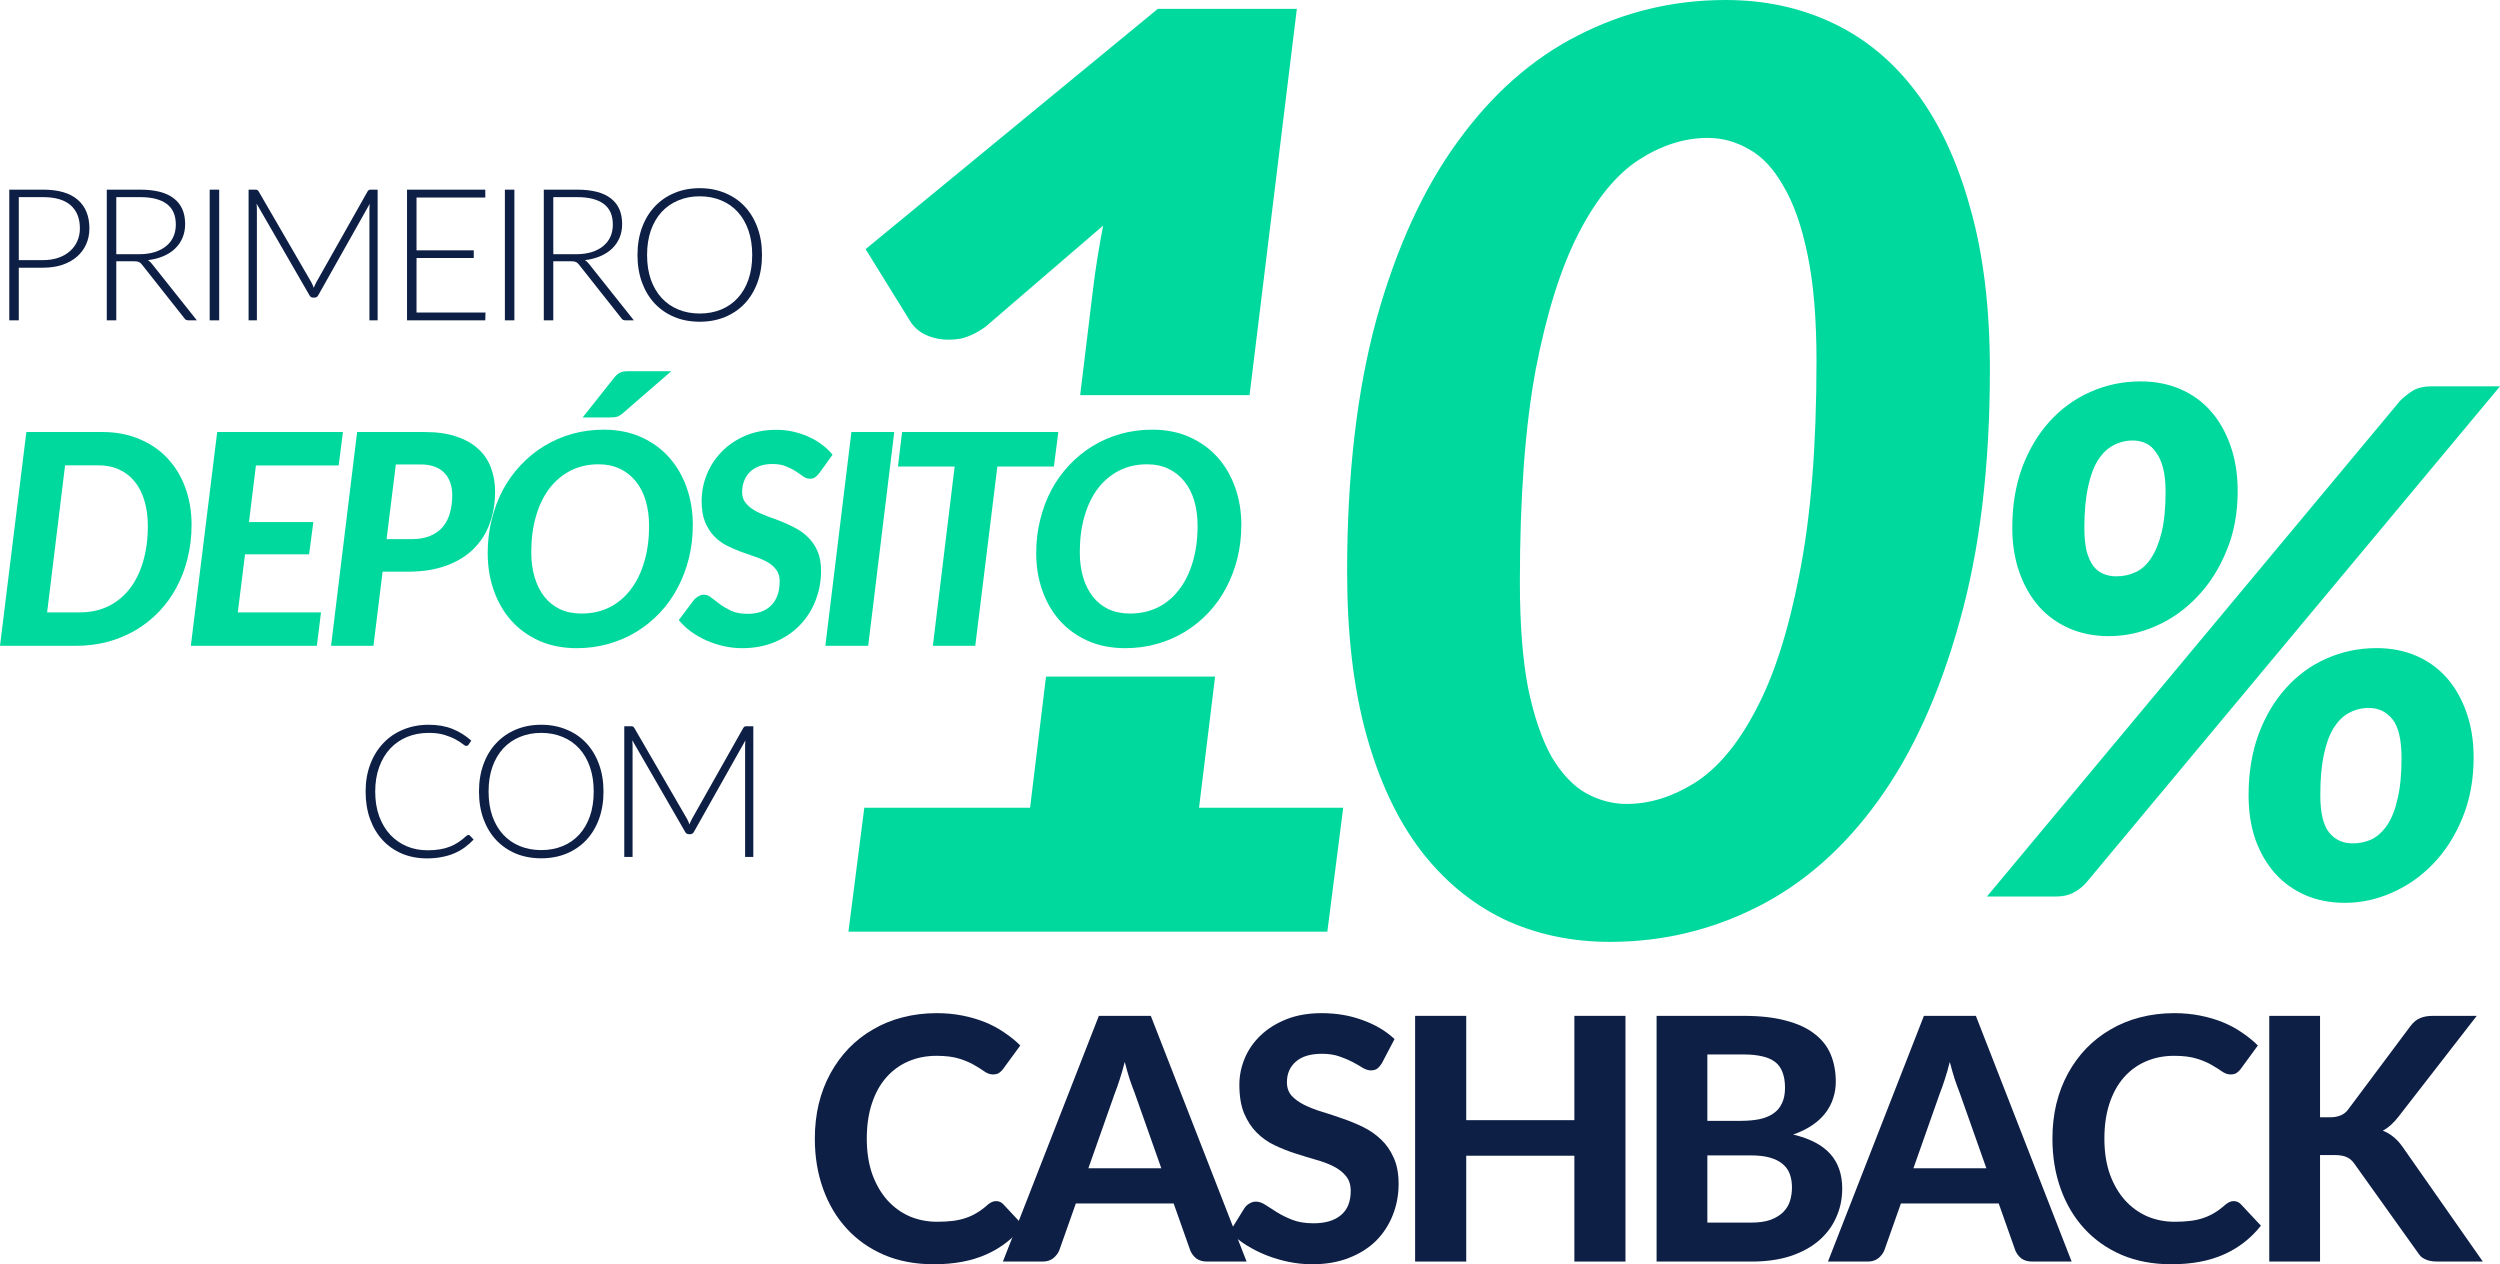 <svg xmlns="http://www.w3.org/2000/svg" width="1402" height="709" viewBox="0 0 1402 709" fill="none"><path d="M24.15 145.881C27.359 145.881 30.241 145.432 32.794 144.534C35.348 143.636 37.505 142.393 39.265 140.805C41.059 139.216 42.423 137.351 43.355 135.211C44.321 133.035 44.804 130.67 44.804 128.114C44.804 122.486 43.078 118.152 39.627 115.114C36.176 112.075 31.017 110.555 24.15 110.555H10.535V145.881H24.15ZM24.15 106.36C32.743 106.36 39.213 108.242 43.562 112.006C47.944 115.77 50.136 121.139 50.136 128.114C50.136 131.326 49.532 134.278 48.324 136.972C47.116 139.665 45.391 141.996 43.147 143.964C40.904 145.898 38.178 147.417 34.968 148.522C31.759 149.593 28.153 150.128 24.15 150.128H10.535V179.652H5.204V106.36H24.15Z" fill="#0E1F46"></path><path d="M77.895 142.566C81.139 142.566 84.037 142.186 86.591 141.426C89.18 140.632 91.354 139.51 93.114 138.059C94.908 136.609 96.271 134.865 97.203 132.828C98.135 130.791 98.601 128.494 98.601 125.939C98.601 120.725 96.892 116.857 93.476 114.337C90.094 111.816 85.142 110.555 78.619 110.555H65.212V142.566H77.895ZM110.403 179.652H105.848C105.261 179.652 104.761 179.565 104.347 179.393C103.967 179.186 103.605 178.823 103.26 178.305L79.758 148.574C79.482 148.194 79.189 147.866 78.878 147.59C78.602 147.314 78.274 147.106 77.895 146.968C77.55 146.796 77.118 146.675 76.601 146.606C76.117 146.537 75.513 146.502 74.789 146.502H65.212V179.652H59.88V106.36H78.619C87.04 106.36 93.338 108 97.514 111.281C101.724 114.527 103.829 119.309 103.829 125.628C103.829 128.425 103.346 130.98 102.38 133.294C101.413 135.608 100.016 137.645 98.187 139.406C96.392 141.133 94.201 142.548 91.612 143.653C89.059 144.758 86.177 145.501 82.968 145.881C83.796 146.399 84.538 147.089 85.194 147.952L110.403 179.652Z" fill="#0E1F46"></path><path d="M122.922 179.652H117.59V106.36H122.922V179.652Z" fill="#0E1F46"></path><path d="M211.776 106.36V179.652H207.169V117.185C207.169 116.288 207.221 115.338 207.324 114.337L178.491 165.563C178.008 166.461 177.318 166.91 176.421 166.91H175.592C174.695 166.91 174.005 166.461 173.522 165.563L143.912 114.233C144.016 115.269 144.067 116.253 144.067 117.185V179.652H139.409V106.36H143.084C143.567 106.36 143.947 106.412 144.223 106.515C144.499 106.619 144.775 106.895 145.051 107.344L174.609 158.312C175.126 159.279 175.575 160.314 175.955 161.419C176.162 160.867 176.386 160.332 176.628 159.814C176.869 159.261 177.128 158.743 177.404 158.26L206.134 107.344C206.41 106.895 206.686 106.619 206.962 106.515C207.273 106.412 207.669 106.36 208.153 106.36H211.776Z" fill="#0E1F46"></path><path d="M272.259 175.249L272.155 179.652H228.258V106.36H272.155V110.763H233.59V140.39H265.685V144.689H233.59V175.249H272.259Z" fill="#0E1F46"></path><path d="M288.469 179.652H283.137V106.36H288.469V179.652Z" fill="#0E1F46"></path><path d="M322.97 142.566C326.214 142.566 329.113 142.186 331.666 141.426C334.255 140.632 336.429 139.51 338.189 138.059C339.983 136.609 341.346 134.865 342.278 132.828C343.21 130.791 343.676 128.494 343.676 125.939C343.676 120.725 341.968 116.857 338.551 114.337C335.169 111.816 330.217 110.555 323.695 110.555H310.287V142.566H322.97ZM355.478 179.652H350.923C350.336 179.652 349.836 179.565 349.422 179.393C349.042 179.186 348.68 178.823 348.335 178.305L324.833 148.574C324.557 148.194 324.264 147.866 323.953 147.59C323.677 147.314 323.349 147.106 322.97 146.968C322.625 146.796 322.193 146.675 321.676 146.606C321.193 146.537 320.589 146.502 319.864 146.502H310.287V179.652H304.956V106.36H323.695C332.115 106.36 338.413 108 342.589 111.281C346.799 114.527 348.904 119.309 348.904 125.628C348.904 128.425 348.421 130.98 347.455 133.294C346.488 135.608 345.091 137.645 343.262 139.406C341.467 141.133 339.276 142.548 336.688 143.653C334.134 144.758 331.252 145.501 328.043 145.881C328.871 146.399 329.613 147.089 330.269 147.952L355.478 179.652Z" fill="#0E1F46"></path><path d="M427.33 142.98C427.33 148.643 426.484 153.788 424.793 158.415C423.102 163.008 420.721 166.944 417.65 170.225C414.578 173.471 410.886 175.991 406.572 177.787C402.293 179.548 397.565 180.429 392.388 180.429C387.212 180.429 382.484 179.548 378.205 177.787C373.926 175.991 370.25 173.471 367.179 170.225C364.107 166.944 361.726 163.008 360.035 158.415C358.344 153.788 357.499 148.643 357.499 142.98C357.499 137.351 358.344 132.241 360.035 127.648C361.726 123.021 364.107 119.085 367.179 115.839C370.25 112.558 373.926 110.02 378.205 108.225C382.484 106.429 387.212 105.531 392.388 105.531C397.565 105.531 402.293 106.429 406.572 108.225C410.886 109.986 414.578 112.506 417.65 115.787C420.721 119.067 423.102 123.021 424.793 127.648C426.484 132.241 427.33 137.351 427.33 142.98ZM421.843 142.98C421.843 137.869 421.135 133.277 419.72 129.202C418.305 125.128 416.304 121.674 413.716 118.843C411.127 116.011 408.021 113.853 404.398 112.368C400.774 110.849 396.771 110.089 392.388 110.089C388.04 110.089 384.054 110.849 380.431 112.368C376.807 113.853 373.684 116.011 371.061 118.843C368.473 121.674 366.454 125.128 365.005 129.202C363.59 133.277 362.882 137.869 362.882 142.98C362.882 148.125 363.59 152.735 365.005 156.81C366.454 160.85 368.473 164.286 371.061 167.117C373.684 169.949 376.807 172.107 380.431 173.592C384.054 175.076 388.04 175.819 392.388 175.819C396.771 175.819 400.774 175.076 404.398 173.592C408.021 172.107 411.127 169.949 413.716 167.117C416.304 164.286 418.305 160.85 419.72 156.81C421.135 152.735 421.843 148.125 421.843 142.98Z" fill="#0E1F46"></path><path d="M262.651 468.236C262.996 468.236 263.289 468.357 263.531 468.599L265.602 470.826C264.083 472.449 262.427 473.916 260.632 475.229C258.872 476.506 256.922 477.611 254.783 478.543C252.678 479.441 250.348 480.132 247.794 480.615C245.275 481.133 242.497 481.392 239.46 481.392C234.387 481.392 229.728 480.512 225.484 478.751C221.273 476.955 217.65 474.434 214.613 471.188C211.576 467.908 209.212 463.954 207.521 459.327C205.865 454.7 205.036 449.555 205.036 443.892C205.036 438.332 205.899 433.256 207.625 428.664C209.35 424.071 211.766 420.135 214.872 416.854C217.978 413.539 221.705 410.984 226.053 409.188C230.401 407.358 235.198 406.443 240.444 406.443C245.448 406.443 249.882 407.22 253.747 408.774C257.612 410.328 261.133 412.52 264.307 415.352L262.703 417.683C262.427 418.097 261.995 418.304 261.409 418.304C260.994 418.304 260.322 417.925 259.39 417.165C258.458 416.405 257.164 415.576 255.507 414.679C253.851 413.746 251.78 412.9 249.296 412.141C246.845 411.381 243.895 411.001 240.444 411.001C236.026 411.001 231.972 411.761 228.279 413.28C224.621 414.799 221.463 416.975 218.806 419.806C216.183 422.638 214.13 426.091 212.646 430.166C211.162 434.24 210.42 438.816 210.42 443.892C210.42 449.071 211.162 453.699 212.646 457.773C214.164 461.848 216.235 465.301 218.858 468.132C221.48 470.929 224.569 473.088 228.124 474.607C231.713 476.092 235.578 476.834 239.719 476.834C242.342 476.834 244.671 476.662 246.707 476.316C248.778 475.971 250.676 475.453 252.401 474.762C254.127 474.072 255.732 473.226 257.216 472.224C258.7 471.223 260.166 470.049 261.616 468.702C261.788 468.564 261.961 468.46 262.133 468.391C262.306 468.288 262.478 468.236 262.651 468.236Z" fill="#0E1F46"></path><path d="M338.441 443.892C338.441 449.555 337.596 454.7 335.905 459.327C334.214 463.92 331.833 467.856 328.761 471.137C325.69 474.382 321.997 476.903 317.684 478.699C313.404 480.46 308.677 481.34 303.5 481.34C298.324 481.34 293.596 480.46 289.316 478.699C285.037 476.903 281.362 474.382 278.29 471.137C275.219 467.856 272.838 463.92 271.147 459.327C269.456 454.7 268.61 449.555 268.61 443.892C268.61 438.263 269.456 433.153 271.147 428.56C272.838 423.933 275.219 419.996 278.29 416.75C281.362 413.47 285.037 410.932 289.316 409.136C293.596 407.341 298.324 406.443 303.5 406.443C308.677 406.443 313.404 407.341 317.684 409.136C321.997 410.898 325.69 413.418 328.761 416.699C331.833 419.979 334.214 423.933 335.905 428.56C337.596 433.153 338.441 438.263 338.441 443.892ZM332.954 443.892C332.954 438.781 332.247 434.189 330.832 430.114C329.417 426.039 327.415 422.586 324.827 419.755C322.239 416.923 319.133 414.765 315.51 413.28C311.886 411.761 307.883 411.001 303.5 411.001C299.152 411.001 295.166 411.761 291.542 413.28C287.919 414.765 284.796 416.923 282.173 419.755C279.585 422.586 277.566 426.039 276.116 430.114C274.701 434.189 273.994 438.781 273.994 443.892C273.994 449.037 274.701 453.647 276.116 457.721C277.566 461.761 279.585 465.197 282.173 468.029C284.796 470.86 287.919 473.019 291.542 474.503C295.166 475.988 299.152 476.731 303.5 476.731C307.883 476.731 311.886 475.988 315.51 474.503C319.133 473.019 322.239 470.86 324.827 468.029C327.415 465.197 329.417 461.761 330.832 457.721C332.247 453.647 332.954 449.037 332.954 443.892Z" fill="#0E1F46"></path><path d="M422.458 407.272V480.564H417.851V418.097C417.851 417.199 417.902 416.25 418.006 415.248L389.173 466.475C388.69 467.373 387.999 467.822 387.102 467.822H386.274C385.377 467.822 384.687 467.373 384.203 466.475L354.594 415.145C354.697 416.181 354.749 417.165 354.749 418.097V480.564H350.09V407.272H353.766C354.249 407.272 354.628 407.324 354.904 407.427C355.18 407.531 355.457 407.807 355.733 408.256L385.29 459.223C385.808 460.19 386.257 461.226 386.636 462.331C386.843 461.779 387.068 461.244 387.309 460.726C387.551 460.173 387.81 459.655 388.086 459.172L416.815 408.256C417.091 407.807 417.368 407.531 417.644 407.427C417.954 407.324 418.351 407.272 418.834 407.272H422.458Z" fill="#0E1F46"></path><path d="M107.433 294.335C107.433 300.89 106.69 307.142 105.204 313.091C103.773 318.985 101.681 324.466 98.928 329.534C96.23 334.547 92.955 339.064 89.101 343.085C85.248 347.106 80.898 350.549 76.054 353.414C71.264 356.223 66.034 358.399 60.364 359.941C54.749 361.428 48.831 362.172 42.61 362.172H0L14.781 242.28H57.391C65.099 242.28 72.035 243.602 78.201 246.246C84.422 248.835 89.679 252.443 93.973 257.07C98.322 261.697 101.653 267.206 103.965 273.595C106.277 279.93 107.433 286.843 107.433 294.335ZM82.908 294.913C82.908 289.735 82.275 285.053 81.009 280.867C79.797 276.68 78.008 273.127 75.641 270.208C73.274 267.233 70.356 264.947 66.888 263.35C63.475 261.752 59.538 260.953 55.079 260.953H36.499L26.425 343.416H44.922C50.703 343.416 55.933 342.286 60.612 340.028C65.291 337.769 69.283 334.547 72.586 330.36C75.889 326.174 78.421 321.106 80.183 315.157C81.999 309.153 82.908 302.405 82.908 294.913Z" fill="#00D99E"></path><path d="M143.521 261.036L139.64 292.765H175.726L173.332 310.86H137.41L133.364 343.416H180.02L177.708 362.172H107.022L121.803 242.28H192.324L189.93 261.036H143.521Z" fill="#00D99E"></path><path d="M230.828 302.35C234.901 302.35 238.37 301.744 241.232 300.532C244.15 299.32 246.517 297.64 248.334 295.492C250.151 293.288 251.472 290.699 252.298 287.725C253.179 284.695 253.619 281.362 253.619 277.727C253.619 275.193 253.261 272.879 252.545 270.786C251.83 268.638 250.729 266.792 249.242 265.25C247.811 263.708 245.967 262.523 243.71 261.697C241.508 260.871 238.893 260.458 235.865 260.458H221.992L216.789 302.35H230.828ZM238.177 242.28C245.113 242.28 251.059 243.133 256.014 244.841C260.968 246.494 265.042 248.807 268.235 251.782C271.483 254.756 273.851 258.282 275.337 262.358C276.878 266.434 277.649 270.869 277.649 275.661C277.649 282.161 276.631 288.165 274.594 293.674C272.612 299.127 269.584 303.865 265.51 307.886C261.491 311.852 256.399 314.964 250.233 317.223C244.068 319.481 236.828 320.61 228.515 320.61H214.56L209.44 362.172H185.658L200.274 242.28H238.177Z" fill="#00D99E"></path><path d="M388.529 294.335C388.529 300.89 387.786 307.17 386.299 313.174C384.813 319.123 382.693 324.659 379.941 329.782C377.243 334.905 373.94 339.532 370.031 343.663C366.123 347.795 361.746 351.348 356.902 354.322C352.112 357.242 346.882 359.5 341.212 361.098C335.597 362.695 329.679 363.494 323.458 363.494C315.695 363.494 308.731 362.144 302.566 359.445C296.4 356.691 291.17 352.945 286.876 348.208C282.582 343.416 279.279 337.769 276.967 331.269C274.654 324.769 273.498 317.746 273.498 310.199C273.498 303.644 274.241 297.392 275.728 291.443C277.214 285.439 279.306 279.875 282.004 274.752C284.756 269.629 288.087 265.002 291.996 260.871C295.904 256.684 300.253 253.131 305.043 250.212C309.887 247.237 315.117 244.951 320.733 243.354C326.403 241.756 332.349 240.958 338.569 240.958C346.332 240.958 353.296 242.335 359.462 245.089C365.627 247.843 370.857 251.617 375.151 256.409C379.445 261.201 382.748 266.848 385.061 273.348C387.373 279.848 388.529 286.843 388.529 294.335ZM364.003 294.913C364.003 289.735 363.37 285.026 362.104 280.784C360.838 276.487 358.966 272.852 356.489 269.877C354.066 266.848 351.094 264.506 347.57 262.854C344.102 261.201 340.138 260.375 335.679 260.375C329.899 260.375 324.669 261.559 319.989 263.928C315.365 266.297 311.401 269.629 308.098 273.926C304.85 278.223 302.345 283.401 300.584 289.46C298.822 295.519 297.941 302.24 297.941 309.621C297.941 314.854 298.574 319.591 299.84 323.833C301.107 328.019 302.923 331.627 305.291 334.657C307.713 337.687 310.658 340.028 314.126 341.68C317.65 343.278 321.641 344.077 326.1 344.077C331.881 344.077 337.111 342.92 341.79 340.606C346.469 338.238 350.433 334.905 353.681 330.608C356.984 326.312 359.517 321.161 361.278 315.157C363.095 309.098 364.003 302.35 364.003 294.913ZM376.473 208.155L349.222 231.786C347.956 232.833 346.827 233.494 345.836 233.769C344.845 233.989 343.552 234.1 341.955 234.1H326.761L344.515 211.707C345.176 210.881 345.809 210.248 346.414 209.807C347.02 209.311 347.653 208.953 348.314 208.733C348.974 208.457 349.69 208.292 350.461 208.237C351.286 208.182 352.25 208.155 353.351 208.155H376.473Z" fill="#00D99E"></path><path d="M459.707 265.002C458.826 266.159 457.973 267.04 457.147 267.646C456.321 268.197 455.303 268.473 454.092 268.473C452.935 268.473 451.752 268.059 450.541 267.233C449.33 266.352 447.926 265.388 446.329 264.341C444.733 263.295 442.889 262.358 440.797 261.532C438.705 260.65 436.172 260.21 433.199 260.21C430.392 260.21 427.914 260.623 425.767 261.449C423.675 262.22 421.914 263.322 420.482 264.754C419.051 266.187 417.978 267.867 417.262 269.795C416.546 271.723 416.188 273.788 416.188 275.992C416.188 278.36 416.822 280.343 418.088 281.941C419.354 283.538 421.005 284.943 423.042 286.155C425.134 287.367 427.502 288.468 430.144 289.46C432.842 290.396 435.567 291.415 438.319 292.517C441.072 293.619 443.769 294.886 446.412 296.318C449.109 297.75 451.477 299.54 453.514 301.689C455.605 303.782 457.285 306.316 458.551 309.29C459.817 312.265 460.45 315.873 460.45 320.115C460.45 326.009 459.404 331.6 457.312 336.888C455.275 342.121 452.33 346.721 448.476 350.687C444.678 354.598 440.053 357.71 434.603 360.024C429.153 362.337 423.015 363.494 416.188 363.494C412.72 363.494 409.252 363.108 405.784 362.337C402.37 361.566 399.122 360.492 396.04 359.115C392.957 357.738 390.094 356.085 387.451 354.157C384.809 352.229 382.552 350.081 380.68 347.712L389.186 336.392C389.846 335.621 390.672 334.96 391.663 334.409C392.709 333.803 393.755 333.5 394.801 333.5C396.232 333.5 397.636 334.079 399.012 335.235C400.444 336.337 402.04 337.549 403.802 338.871C405.619 340.193 407.738 341.433 410.16 342.589C412.638 343.691 415.665 344.242 419.244 344.242C424.914 344.242 429.318 342.672 432.456 339.532C435.649 336.337 437.246 331.82 437.246 325.981C437.246 323.337 436.613 321.189 435.346 319.536C434.08 317.829 432.429 316.396 430.392 315.24C428.355 314.083 426.015 313.064 423.373 312.182C420.785 311.301 418.115 310.365 415.363 309.373C412.61 308.326 409.913 307.142 407.27 305.82C404.683 304.443 402.37 302.68 400.334 300.532C398.297 298.384 396.645 295.767 395.379 292.682C394.113 289.543 393.48 285.687 393.48 281.115C393.48 275.881 394.443 270.869 396.37 266.076C398.352 261.229 401.159 256.96 404.793 253.269C408.426 249.523 412.83 246.549 418.005 244.345C423.18 242.142 428.988 241.04 435.429 241.04C438.732 241.04 441.925 241.398 445.008 242.114C448.146 242.83 451.064 243.822 453.761 245.089C456.459 246.301 458.909 247.761 461.111 249.468C463.368 251.176 465.295 253.021 466.891 255.004L459.707 265.002Z" fill="#00D99E"></path><path d="M486.884 362.172H462.854L477.47 242.28H501.5L486.884 362.172Z" fill="#00D99E"></path><path d="M591.028 261.614H559.319L546.932 362.172H523.15L535.371 261.614H503.579L505.891 242.28H593.506L591.028 261.614Z" fill="#00D99E"></path><path d="M696.137 294.335C696.137 300.89 695.394 307.17 693.907 313.174C692.421 319.123 690.301 324.659 687.549 329.782C684.851 334.905 681.548 339.532 677.639 343.663C673.731 347.795 669.354 351.348 664.51 354.322C659.72 357.242 654.49 359.5 648.82 361.098C643.205 362.695 637.286 363.494 631.066 363.494C623.303 363.494 616.339 362.144 610.174 359.445C604.008 356.691 598.778 352.945 594.484 348.208C590.19 343.416 586.887 337.769 584.574 331.269C582.262 324.769 581.106 317.746 581.106 310.199C581.106 303.644 581.849 297.392 583.336 291.443C584.822 285.439 586.914 279.875 589.612 274.752C592.364 269.629 595.695 265.002 599.604 260.871C603.512 256.684 607.861 253.131 612.651 250.212C617.495 247.237 622.725 244.951 628.341 243.354C634.011 241.756 639.957 240.958 646.177 240.958C653.94 240.958 660.904 242.335 667.069 245.089C673.235 247.843 678.465 251.617 682.759 256.409C687.053 261.201 690.356 266.848 692.668 273.348C694.981 279.848 696.137 286.843 696.137 294.335ZM671.611 294.913C671.611 289.735 670.978 285.026 669.712 280.784C668.446 276.487 666.574 272.852 664.097 269.877C661.674 266.848 658.702 264.506 655.178 262.854C651.71 261.201 647.746 260.375 643.287 260.375C637.507 260.375 632.277 261.559 627.597 263.928C622.973 266.297 619.009 269.629 615.706 273.926C612.458 278.223 609.953 283.401 608.192 289.46C606.43 295.519 605.549 302.24 605.549 309.621C605.549 314.854 606.182 319.591 607.448 323.833C608.715 328.019 610.531 331.627 612.899 334.657C615.321 337.687 618.266 340.028 621.734 341.68C625.258 343.278 629.249 344.077 633.708 344.077C639.489 344.077 644.718 342.92 649.398 340.606C654.077 338.238 658.041 334.905 661.289 330.608C664.592 326.312 667.125 321.161 668.886 315.157C670.703 309.098 671.611 302.35 671.611 294.913Z" fill="#00D99E"></path><path d="M558.599 673.58C560.181 673.58 561.51 674.15 562.585 675.289L573.878 687.349C568.311 694.439 561.383 699.821 553.095 703.492C544.87 707.164 535.063 709 523.675 709C513.362 709 504.093 707.259 495.869 703.777C487.644 700.232 480.652 695.326 474.895 689.058C469.138 682.791 464.709 675.353 461.609 666.743C458.509 658.133 456.958 648.732 456.958 638.54C456.958 631.703 457.686 625.214 459.141 619.073C460.66 612.869 462.842 607.171 465.69 601.98C468.537 596.789 471.953 592.104 475.939 587.926C479.988 583.748 484.543 580.203 489.605 577.291C494.666 574.315 500.171 572.068 506.118 570.548C512.129 568.966 518.519 568.174 525.288 568.174C530.35 568.174 535.127 568.618 539.619 569.504C544.174 570.39 548.413 571.625 552.336 573.207C556.258 574.79 559.865 576.721 563.154 579C566.508 581.216 569.513 583.653 572.17 586.312L562.585 599.416C562.016 600.239 561.288 600.967 560.402 601.6C559.517 602.233 558.314 602.55 556.796 602.55C555.278 602.55 553.727 602.012 552.146 600.936C550.627 599.859 548.729 598.657 546.452 597.327C544.237 595.998 541.422 594.795 538.005 593.719C534.652 592.642 530.381 592.104 525.193 592.104C519.436 592.104 514.153 593.149 509.345 595.238C504.536 597.327 500.392 600.366 496.912 604.354C493.496 608.279 490.839 613.122 488.941 618.883C487.043 624.644 486.094 631.196 486.094 638.54C486.094 645.947 487.106 652.562 489.13 658.386C491.218 664.147 494.034 669.022 497.577 673.01C501.183 676.999 505.359 680.037 510.104 682.126C514.912 684.152 520.037 685.165 525.478 685.165C528.705 685.165 531.615 685.007 534.209 684.69C536.866 684.374 539.302 683.836 541.517 683.076C543.794 682.316 545.914 681.335 547.875 680.132C549.9 678.929 551.924 677.41 553.949 675.574C554.645 675.004 555.372 674.53 556.132 674.15C556.891 673.77 557.713 673.58 558.599 673.58Z" fill="#0E1F46"></path><path d="M651.258 655.158L636.359 612.996C635.473 610.78 634.524 608.184 633.511 605.209C632.562 602.233 631.645 599.005 630.759 595.523C629.873 599.068 628.924 602.36 627.912 605.399C626.963 608.374 626.046 610.97 625.16 613.185L610.355 655.158H651.258ZM699.089 707.481H676.977C674.509 707.481 672.485 706.911 670.903 705.771C669.385 704.569 668.246 703.049 667.487 701.213L658.186 674.909H603.332L594.032 701.213C593.399 702.796 592.292 704.252 590.71 705.581C589.129 706.848 587.136 707.481 584.731 707.481H562.429L616.239 569.694H645.374L699.089 707.481Z" fill="#0E1F46"></path><path d="M775.039 596.093C774.154 597.549 773.236 598.625 772.287 599.321C771.401 599.954 770.231 600.271 768.776 600.271C767.384 600.271 765.865 599.796 764.22 598.847C762.639 597.834 760.772 596.757 758.621 595.618C756.47 594.478 754.003 593.434 751.219 592.484C748.435 591.471 745.177 590.965 741.444 590.965C734.864 590.965 729.929 592.453 726.639 595.428C723.349 598.34 721.704 602.17 721.704 606.918C721.704 609.957 722.59 612.489 724.361 614.515C726.196 616.477 728.569 618.187 731.479 619.643C734.453 621.099 737.806 622.397 741.539 623.536C745.272 624.676 749.099 625.942 753.022 627.334C756.945 628.664 760.772 630.247 764.505 632.082C768.238 633.918 771.56 636.229 774.47 639.015C777.444 641.8 779.816 645.219 781.588 649.27C783.422 653.259 784.34 658.133 784.34 663.894C784.34 670.161 783.233 676.049 781.018 681.557C778.867 687.001 775.735 691.781 771.623 695.896C767.51 699.947 762.417 703.144 756.344 705.486C750.333 707.829 743.5 709 735.845 709C731.479 709 727.114 708.557 722.748 707.671C718.446 706.784 714.27 705.55 710.221 703.967C706.235 702.384 702.47 700.485 698.927 698.27C695.384 696.054 692.284 693.585 689.627 690.863L697.978 677.378C698.674 676.365 699.592 675.542 700.731 674.909C701.869 674.213 703.072 673.865 704.337 673.865C706.045 673.865 707.848 674.498 709.746 675.764C711.644 677.03 713.827 678.423 716.295 679.942C718.762 681.462 721.609 682.854 724.836 684.12C728.126 685.387 732.048 686.02 736.604 686.02C743.247 686.02 748.372 684.5 751.978 681.462C755.648 678.423 757.482 673.896 757.482 667.882C757.482 664.4 756.565 661.583 754.73 659.431C752.959 657.279 750.618 655.474 747.707 654.018C744.797 652.562 741.475 651.328 737.743 650.315C734.01 649.239 730.182 648.067 726.259 646.801C722.337 645.535 718.509 644.016 714.776 642.243C711.043 640.471 707.722 638.128 704.811 635.216C701.901 632.304 699.529 628.696 697.694 624.391C695.922 620.086 695.036 614.736 695.036 608.343C695.036 603.215 696.049 598.245 698.073 593.434C700.098 588.622 703.072 584.349 706.994 580.614C710.917 576.879 715.725 573.872 721.419 571.593C727.177 569.314 733.757 568.174 741.159 568.174C749.447 568.174 757.103 569.472 764.126 572.068C771.212 574.6 777.19 578.145 782.062 582.703L775.039 596.093Z" fill="#0E1F46"></path><path d="M911.563 569.694V707.481H882.902V648.131H822.259V707.481H793.599V569.694H822.259V628.189H882.902V569.694H911.563Z" fill="#0E1F46"></path><path d="M981.874 685.64C986.429 685.64 990.162 685.102 993.072 684.026C996.046 682.886 998.418 681.398 1000.19 679.562C1001.96 677.727 1003.2 675.637 1003.89 673.295C1004.59 670.889 1004.93 668.42 1004.93 665.888C1004.93 663.103 1004.52 660.602 1003.7 658.386C1002.88 656.171 1001.55 654.303 999.715 652.784C997.881 651.201 995.476 649.998 992.503 649.175C989.592 648.352 985.986 647.941 981.684 647.941H957.484V685.64H981.874ZM957.484 591.345V628.569H976.18C980.165 628.569 983.708 628.252 986.809 627.619C989.909 626.923 992.503 625.847 994.591 624.391C996.678 622.935 998.26 621.035 999.336 618.693C1000.47 616.287 1001.04 613.407 1001.04 610.052C1001.04 606.633 1000.57 603.721 999.62 601.315C998.735 598.91 997.343 596.979 995.445 595.523C993.547 594.067 991.142 593.022 988.232 592.389C985.322 591.693 981.874 591.345 977.888 591.345H957.484ZM977.888 569.694C987.125 569.694 995.002 570.58 1001.52 572.353C1008.1 574.062 1013.44 576.531 1017.56 579.76C1021.73 582.925 1024.77 586.787 1026.67 591.345C1028.57 595.903 1029.51 600.999 1029.51 606.633C1029.51 609.799 1029.04 612.837 1028.09 615.749C1027.21 618.662 1025.78 621.415 1023.82 624.011C1021.92 626.543 1019.46 628.854 1016.42 630.943C1013.38 633.032 1009.78 634.805 1005.6 636.261C1014.96 638.476 1021.89 642.085 1026.38 647.086C1030.88 652.087 1033.12 658.576 1033.12 666.553C1033.12 672.377 1031.98 677.79 1029.7 682.791C1027.49 687.792 1024.23 692.129 1019.93 695.801C1015.63 699.472 1010.31 702.353 1003.99 704.442C997.722 706.468 990.51 707.481 982.348 707.481H929.013V569.694H977.888Z" fill="#0E1F46"></path><path d="M1113.95 655.158L1099.05 612.996C1098.17 610.78 1097.22 608.184 1096.21 605.209C1095.26 602.233 1094.34 599.005 1093.45 595.523C1092.57 599.068 1091.62 602.36 1090.61 605.399C1089.66 608.374 1088.74 610.97 1087.85 613.185L1073.05 655.158H1113.95ZM1161.78 707.481H1139.67C1137.2 707.481 1135.18 706.911 1133.6 705.771C1132.08 704.569 1130.94 703.049 1130.18 701.213L1120.88 674.909H1066.03L1056.73 701.213C1056.09 702.796 1054.99 704.252 1053.41 705.581C1051.82 706.848 1049.83 707.481 1047.43 707.481H1025.12L1078.93 569.694H1108.07L1161.78 707.481Z" fill="#0E1F46"></path><path d="M1252.64 673.58C1254.22 673.58 1255.55 674.15 1256.63 675.289L1267.92 687.349C1262.35 694.439 1255.42 699.821 1247.14 703.492C1238.91 707.164 1229.11 709 1217.72 709C1207.4 709 1198.14 707.259 1189.91 703.777C1181.69 700.232 1174.69 695.326 1168.94 689.058C1163.18 682.791 1158.75 675.353 1155.65 666.743C1152.55 658.133 1151 648.732 1151 638.54C1151 631.703 1151.73 625.214 1153.18 619.073C1154.7 612.869 1156.88 607.171 1159.73 601.98C1162.58 596.789 1166 592.104 1169.98 587.926C1174.03 583.748 1178.59 580.203 1183.65 577.291C1188.71 574.315 1194.21 572.068 1200.16 570.548C1206.17 568.966 1212.56 568.174 1219.33 568.174C1224.39 568.174 1229.17 568.618 1233.66 569.504C1238.22 570.39 1242.45 571.625 1246.38 573.207C1250.3 574.79 1253.91 576.721 1257.2 579C1260.55 581.216 1263.55 583.653 1266.21 586.312L1256.63 599.416C1256.06 600.239 1255.33 600.967 1254.44 601.6C1253.56 602.233 1252.36 602.55 1250.84 602.55C1249.32 602.55 1247.77 602.012 1246.19 600.936C1244.67 599.859 1242.77 598.657 1240.49 597.327C1238.28 595.998 1235.46 594.795 1232.05 593.719C1228.69 592.642 1224.42 592.104 1219.24 592.104C1213.48 592.104 1208.2 593.149 1203.39 595.238C1198.58 597.327 1194.43 600.366 1190.95 604.354C1187.54 608.279 1184.88 613.122 1182.98 618.883C1181.08 624.644 1180.14 631.196 1180.14 638.54C1180.14 645.947 1181.15 652.562 1183.17 658.386C1185.26 664.147 1188.08 669.022 1191.62 673.01C1195.23 676.999 1199.4 680.037 1204.15 682.126C1208.95 684.152 1214.08 685.165 1219.52 685.165C1222.75 685.165 1225.66 685.007 1228.25 684.69C1230.91 684.374 1233.34 683.836 1235.56 683.076C1237.84 682.316 1239.96 681.335 1241.92 680.132C1243.94 678.929 1245.97 677.41 1247.99 675.574C1248.69 675.004 1249.41 674.53 1250.17 674.15C1250.93 673.77 1251.76 673.58 1252.64 673.58Z" fill="#0E1F46"></path><path d="M1301.08 626.575H1306.67C1311.36 626.575 1314.74 625.119 1316.83 622.207L1351.66 575.581C1353.3 573.366 1355.11 571.846 1357.07 571.023C1359.03 570.137 1361.43 569.694 1364.28 569.694H1388.96L1345.11 626.195C1342.26 629.867 1339.32 632.494 1336.28 634.077C1338.5 634.963 1340.49 636.134 1342.26 637.59C1344.03 638.983 1345.74 640.85 1347.39 643.193L1392.37 707.481H1367.03C1365.39 707.481 1363.96 707.354 1362.76 707.101C1361.62 706.848 1360.61 706.499 1359.73 706.056C1358.84 705.613 1358.08 705.075 1357.45 704.442C1356.82 703.746 1356.21 702.954 1355.64 702.068L1320.25 652.499C1319.04 650.79 1317.62 649.587 1315.98 648.89C1314.33 648.131 1312.02 647.751 1309.05 647.751H1301.08V707.481H1272.6V569.694H1301.08V626.575Z" fill="#0E1F46"></path><path fill-rule="evenodd" clip-rule="evenodd" d="M1098.83 348.923C1110.23 308.768 1115.93 261.603 1115.93 207.429C1115.93 172.739 1112.25 142.444 1104.89 116.545C1097.77 90.646 1087.67 69.024 1074.61 51.679C1061.55 34.334 1045.88 21.384 1027.6 12.831C1009.55 4.277 989.602 0 967.755 0C938.31 0 910.646 6.653 884.763 19.959C859.117 33.027 836.676 52.867 817.442 79.479C798.208 105.853 783.01 139.118 771.849 179.273C760.926 219.428 755.464 266.593 755.464 320.767C755.464 355.457 759.026 385.752 766.15 411.651C773.274 437.55 783.366 459.172 796.427 476.517C809.487 493.625 825.041 506.574 843.088 515.366C861.135 523.92 881.082 528.196 902.928 528.196C932.136 528.196 959.682 521.662 985.565 508.594C1011.45 495.526 1034.01 475.686 1053.24 449.074C1072.48 422.462 1087.67 389.079 1098.83 348.923ZM1013.7 142.92C1017.03 158.839 1018.69 178.679 1018.69 202.44C1018.69 250.198 1015.49 290.116 1009.07 322.193C1002.9 354.032 994.707 379.456 984.496 398.464C974.523 417.472 963.125 431.016 950.302 439.094C937.716 446.935 925.012 450.856 912.189 450.856C904.353 450.856 896.754 448.836 889.393 444.797C882.269 440.758 875.858 433.986 870.159 424.482C864.697 414.74 860.304 401.909 856.979 385.99C853.892 370.07 852.349 350.23 852.349 326.47C852.349 278.711 855.317 238.912 861.254 207.073C867.428 175.234 875.501 149.691 885.475 130.445C895.448 111.199 906.728 97.537 919.313 89.458C931.899 81.38 944.722 77.341 957.782 77.341C965.856 77.341 973.573 79.479 980.935 83.756C988.296 87.795 994.707 94.686 1000.17 104.427C1005.87 113.932 1010.38 126.762 1013.7 142.92Z" fill="#00D99E"></path><path d="M753.272 452.994L744.367 522.494H475.797L484.702 452.994H577.669L586.598 379.437H681.422L672.416 452.994H753.272Z" fill="#00D99E"></path><path d="M727.27 4.99L700.75 221.582H605.762L612.932 162.522C613.644 156.582 614.475 150.642 615.425 144.702C616.375 138.761 617.443 132.703 618.631 126.525L552.735 183.194C547.748 186.758 542.999 189.015 538.487 189.965C533.976 190.678 529.82 190.678 526.021 189.965C522.221 189.253 518.897 187.946 516.047 186.045C513.435 184.144 511.535 182.124 510.348 179.986L485.415 139.712L649.263 4.99H727.27Z" fill="#00D99E"></path><path fill-rule="evenodd" clip-rule="evenodd" d="M1254.89 275.45C1254.89 287.816 1252.79 298.997 1248.58 308.994C1244.5 318.992 1239.05 327.542 1232.21 334.646C1225.51 341.749 1217.81 347.209 1209.14 351.023C1200.59 354.838 1191.78 356.746 1182.71 356.746C1174.56 356.746 1167.13 355.299 1160.43 352.405C1153.86 349.511 1148.2 345.433 1143.47 340.171C1138.74 334.778 1135.06 328.332 1132.43 320.834C1129.8 313.336 1128.48 305.048 1128.48 295.971C1128.48 283.606 1130.32 272.359 1134 262.23C1137.82 252.101 1142.94 243.485 1149.39 236.381C1155.96 229.146 1163.58 223.621 1172.26 219.806C1181.07 215.86 1190.47 213.887 1200.46 213.887C1208.61 213.887 1216.04 215.334 1222.74 218.228C1229.45 221.122 1235.17 225.265 1239.9 230.659C1244.63 236.052 1248.32 242.564 1250.94 250.193C1253.57 257.691 1254.89 266.11 1254.89 275.45ZM1214.46 275.845C1214.46 270.583 1214 266.176 1213.08 262.624C1212.16 258.941 1210.85 255.981 1209.14 253.745C1207.56 251.377 1205.65 249.667 1203.42 248.615C1201.18 247.562 1198.75 247.036 1196.12 247.036C1192.18 247.036 1188.5 247.957 1185.08 249.799C1181.79 251.509 1178.9 254.337 1176.4 258.283C1174.04 262.098 1172.2 267.163 1170.88 273.477C1169.57 279.66 1168.91 287.158 1168.91 295.971C1168.91 300.97 1169.3 305.245 1170.09 308.797C1171.01 312.217 1172.26 315.046 1173.84 317.282C1175.42 319.387 1177.32 320.899 1179.56 321.82C1181.79 322.741 1184.23 323.201 1186.85 323.201C1190.8 323.201 1194.41 322.412 1197.7 320.834C1201.12 319.255 1204.01 316.624 1206.38 312.941C1208.88 309.126 1210.85 304.259 1212.29 298.339C1213.74 292.288 1214.46 284.79 1214.46 275.845Z" fill="#00D99E"></path><path d="M1346 224.739C1347.97 222.766 1350.27 220.924 1352.9 219.214C1355.66 217.504 1359.27 216.649 1363.74 216.649H1402L1169.9 495.067C1167.92 497.303 1165.56 499.144 1162.8 500.591C1160.17 502.038 1156.95 502.762 1153.13 502.762H1114.28L1346 224.739Z" fill="#00D99E"></path><path fill-rule="evenodd" clip-rule="evenodd" d="M1387.21 424.821C1387.21 437.318 1385.11 448.631 1380.9 458.76C1376.82 468.757 1371.37 477.308 1364.53 484.411C1357.83 491.383 1350.14 496.777 1341.46 500.591C1332.91 504.406 1324.11 506.314 1315.03 506.314C1306.88 506.314 1299.46 504.867 1292.75 501.973C1286.18 499.079 1280.52 495.001 1275.79 489.739C1271.06 484.346 1267.38 477.966 1264.75 470.599C1262.25 463.232 1261 455.011 1261 445.934C1261 433.437 1262.84 422.124 1266.52 411.995C1270.34 401.735 1275.46 393.052 1281.9 385.949C1288.35 378.714 1295.91 373.189 1304.58 369.374C1313.39 365.428 1322.79 363.455 1332.78 363.455C1340.93 363.455 1348.36 364.902 1355.07 367.796C1361.77 370.69 1367.49 374.833 1372.22 380.227C1376.96 385.62 1380.64 392.132 1383.27 399.761C1385.9 407.259 1387.21 415.613 1387.21 424.821ZM1346.78 425.216C1346.78 414.823 1345.07 407.523 1341.66 403.313C1338.24 399.104 1333.83 396.999 1328.44 396.999C1324.5 396.999 1320.82 397.92 1317.4 399.761C1314.11 401.471 1311.22 404.3 1308.72 408.246C1306.36 412.061 1304.52 417.06 1303.2 423.242C1301.89 429.425 1301.23 436.989 1301.23 445.934C1301.23 455.8 1302.87 462.772 1306.16 466.85C1309.45 470.928 1313.85 472.967 1319.37 472.967C1323.32 472.967 1326.93 472.177 1330.22 470.599C1333.51 468.889 1336.4 466.192 1338.9 462.509C1341.39 458.694 1343.3 453.761 1344.61 447.71C1346.06 441.659 1346.78 434.161 1346.78 425.216Z" fill="#00D99E"></path></svg>